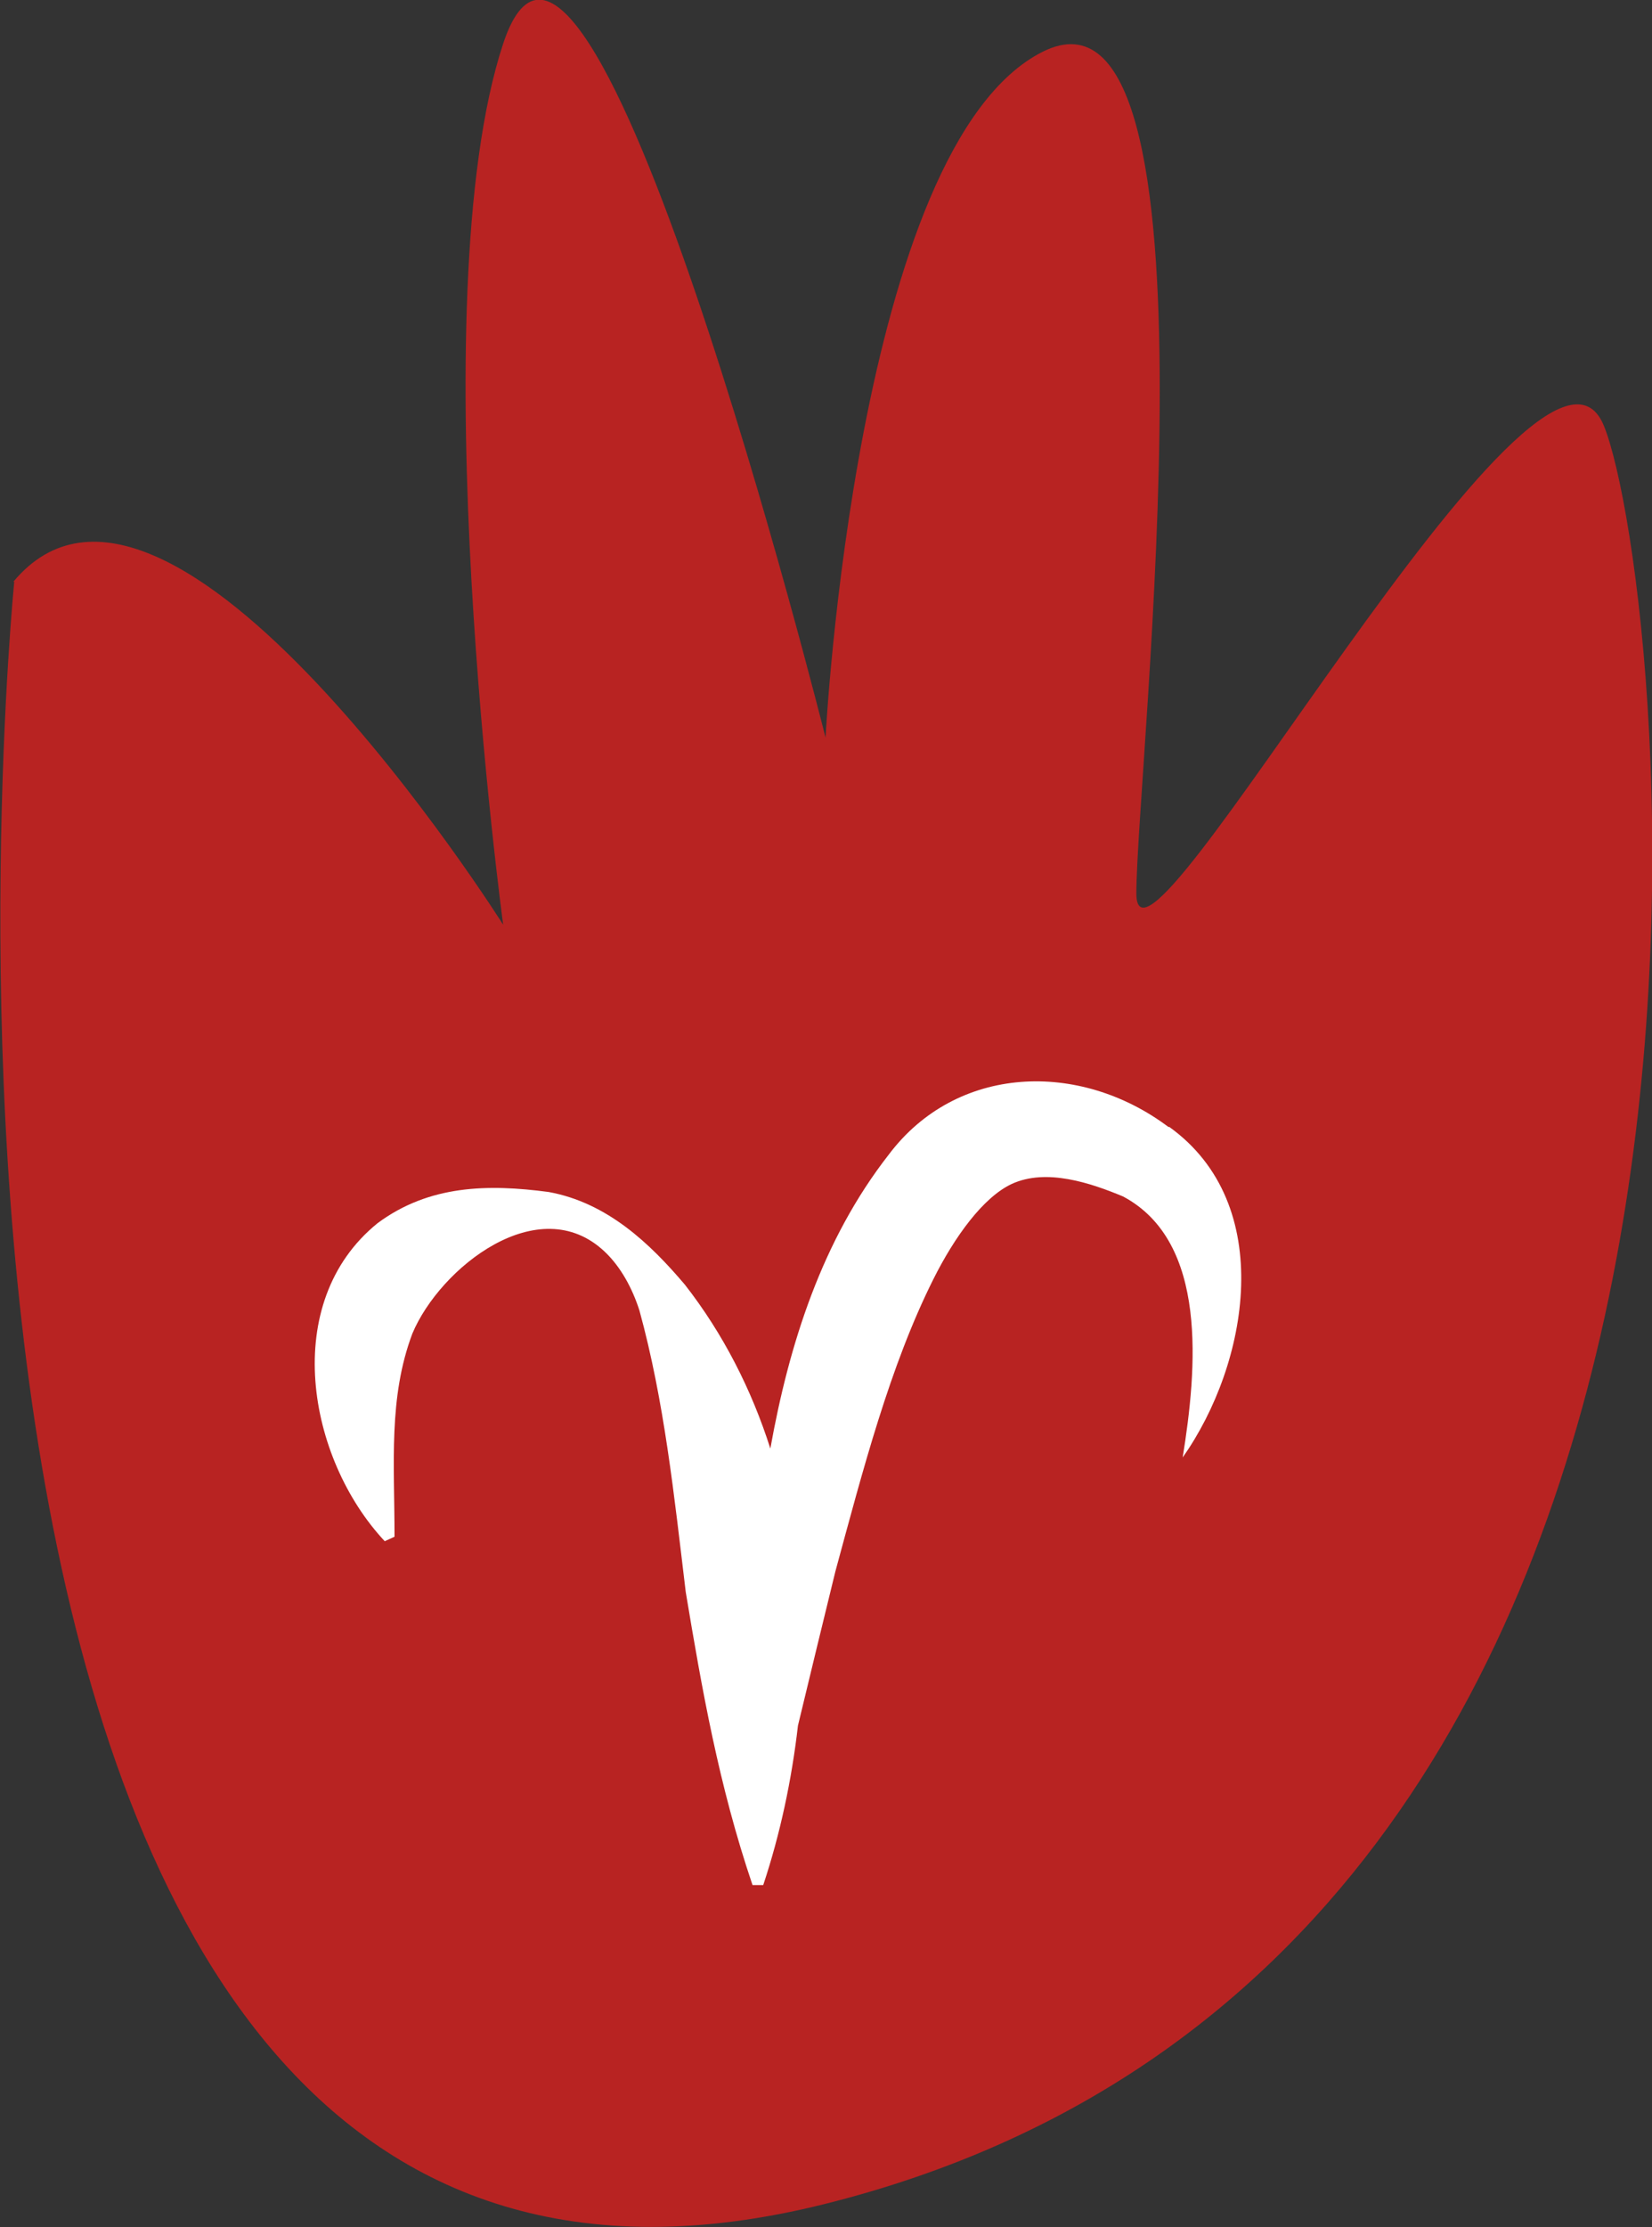 <?xml version="1.0" encoding="UTF-8"?><svg id="Layer_1" xmlns="http://www.w3.org/2000/svg" viewBox="0 0 18.55 25"><rect x="0" y="0" width="18.55" height="25" fill="#333333" stroke="none"/><defs><style>.cls-1{fill:#b82322;}.cls-1,.cls-2{stroke-width:0px;}.cls-2{fill:#fff;}</style></defs><path class="cls-1" d="M.16,6.53S-1.94,27.54,9.26,24.74c11.21-2.8,9.46-18.21,8.75-19.96s-5.25,6.65-5.25,5.25S13.81-.47,11.71.58s-2.44,7.7-2.44,7.7c0,0-2.67-10.67-3.62-7.79s0,9.89,0,9.89c0,0-3.75-5.95-5.5-3.85Z"/><path class="cls-2" d="M13.12,12.65c-1-.75-2.38-.7-3.14.31-.75.96-1.12,2.13-1.33,3.3-.21-.66-.53-1.29-.96-1.84-.39-.46-.87-.92-1.53-1.04-.68-.09-1.34-.08-1.92.35-1.1.89-.79,2.64.08,3.57l.11-.05c0-.83-.07-1.56.2-2.28.31-.74,1.42-1.62,2.16-.92.18.17.31.41.39.66.28,1.02.39,2.08.52,3.16.18,1.08.37,2.17.75,3.29h.06s.06,0,.06,0c.19-.57.32-1.18.39-1.79.14-.58.28-1.16.42-1.73.31-1.14.61-2.3,1.1-3.28.24-.48.56-.92.88-1.07.39-.18.89-.01,1.25.14.96.51.83,1.94.67,2.93.74-1.05,1.06-2.84-.15-3.71Z"/></svg>